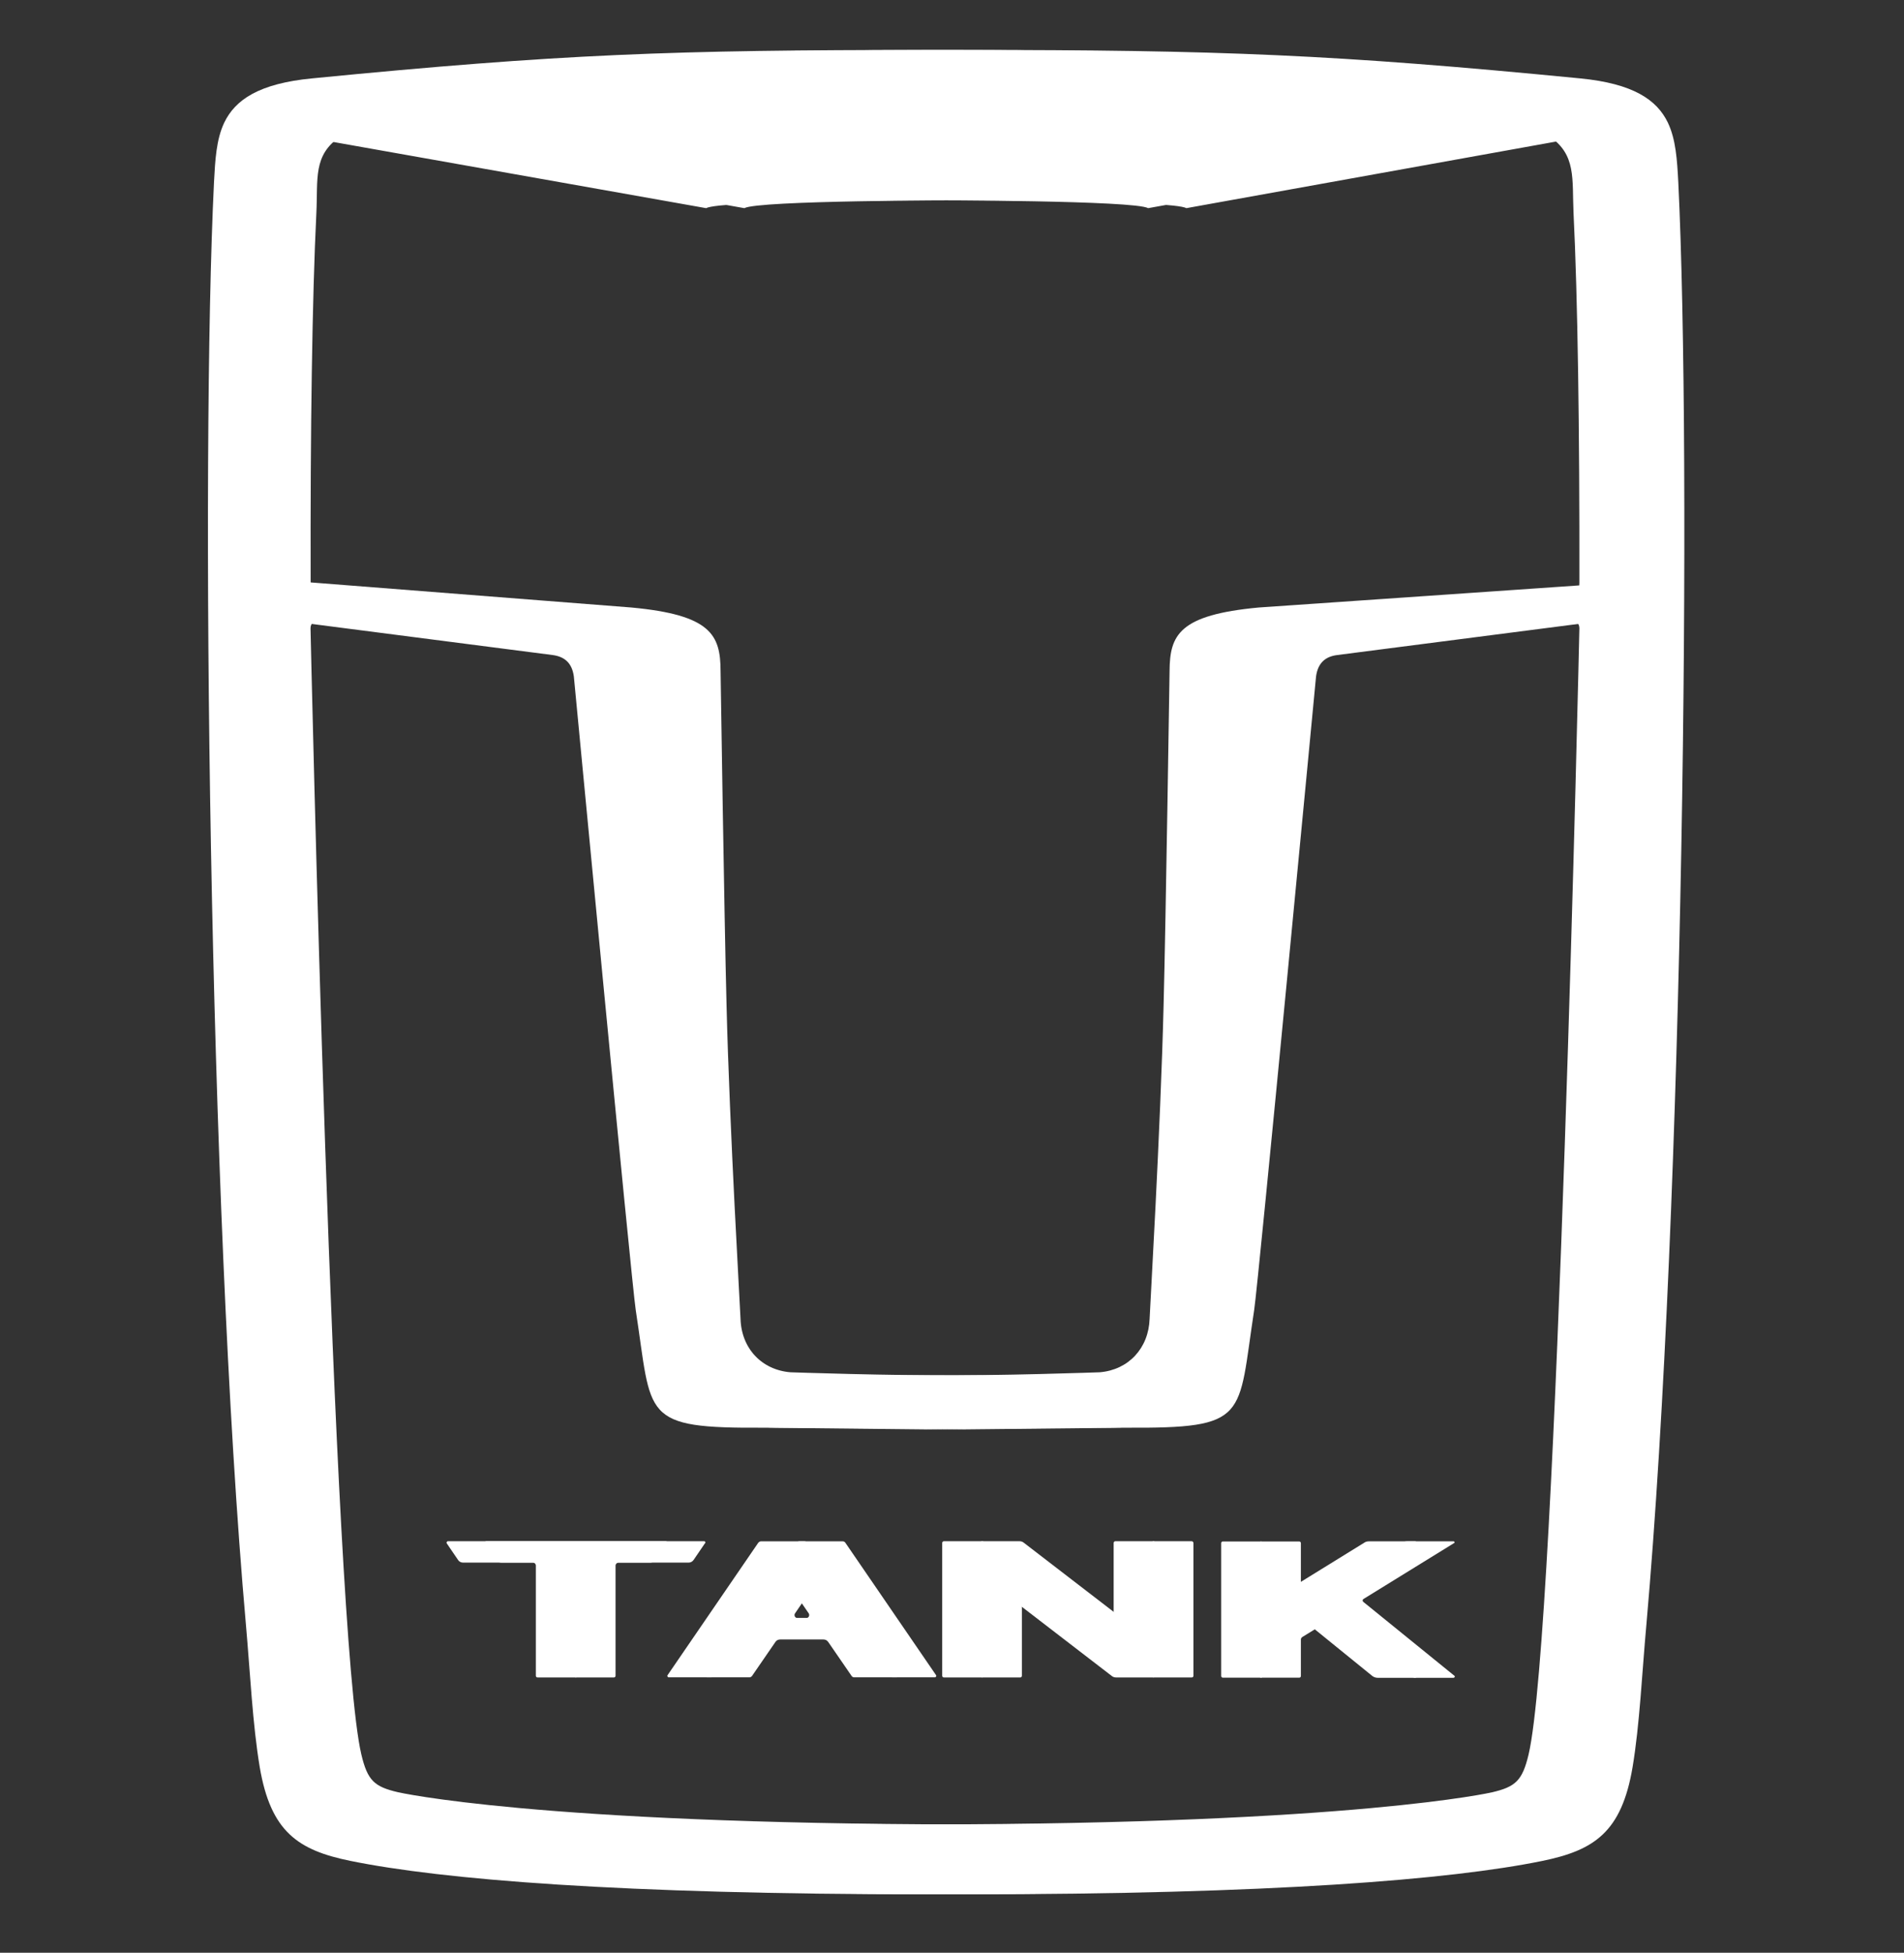 <?xml version="1.0" encoding="UTF-8"?> <svg xmlns="http://www.w3.org/2000/svg" xmlns:xlink="http://www.w3.org/1999/xlink" version="1.1" id="Слой_1" x="0px" y="0px" viewBox="0 0 1593.6 1634.2" style="enable-background:new 0 0 1593.6 1634.2;" xml:space="preserve"><rect x="0" y="0" width="1593.6" height="1634.2" fill="#333333" stroke="none"/> <style type="text/css"> .st0{clip-path:url(#SVGID_00000005955588331389451640000015022269063770539177_);} .st1{fill:#FFFFFF;} .st2{clip-path:url(#SVGID_00000147218781201222782120000015005763649258431650_);} </style> <g> <defs> <rect id="SVGID_1_" x="174" y="41.8" width="1213.5" height="1550.6"></rect> </defs> <clipPath id="SVGID_00000155865119248157935850000015047497691674294688_"> <use xlink:href="#SVGID_1_" style="overflow:visible;"></use> </clipPath> <g style="clip-path:url(#SVGID_00000155865119248157935850000015047497691674294688_);"> <path class="st1" d="M1363.9,102.5c-9.2-19-29-32.6-73.4-36.9c-205-20-301-23.8-514.5-23.8H776c-213.6,0-306.7,3.4-514.8,23.8 c-44.5,4.3-64.3,17.9-73.5,37c-6.7,14.1-7.6,31.3-8.6,50c-11.2,229.8-4.4,854.9,26.7,1206.7c3.6,40.7,5.6,83.8,11.6,119.6 c9.2,54.1,32.1,69.5,75.8,78.4c76.3,15.6,226.1,28,482.5,28c256.4,0,406.6-12.3,482.9-27.9c43.7-8.9,66.6-24.1,75.8-78.4 c6-35.8,7.9-78.9,11.6-119.6c31.1-351.8,37.9-977,26.7-1206.7C1371.7,133.9,1370.7,116.7,1363.9,102.5z M232.8,178 c1.4-28.3-3-48.3,20.2-63.8L591,174.2c11.6-6.5,179.8-6.6,185-6.6c5.2,0,173.4,0.1,185,6.6l335.3-60.4 c23.3,15.4,19.4,36,20.7,64.2c3.5,71.1,5.1,181.5,4.9,309.7l-0.1,2.2l-268.3,18.5c-66.6,6.2-74.4,22.9-74.6,53.1 c0,0-3.1,206.9-5,279.6c-2.5,103.3-11.6,257.3-11.7,262.5c-0.8,24.7-17.7,42.8-41.7,44.8c0,0-85.5,3.1-144.2,2.5 c-0.5,0-0.8,0-1.3,0c-0.5,0-0.8,0-1.3,0c-58.6,0.5-144.2-2.5-144.2-2.5c-24-2-41-20-41.7-44.8c-0.1-5.1-9.2-159.1-11.7-262.5 c-1.9-72.7-5-279.6-5-279.6c-0.1-30.2-8-46.9-74.6-53.1l-268.5-21C227.7,359.3,229.3,249,232.8,178z M774.8,1196.2h1.3l133.7-1.4 c104.3,0.6,94-8.2,107.9-98.4c3.5-22.6,51.8-530.3,51.8-530.3c1.6-11.7,8.2-16.7,17.6-17.9l227-29.3c4.2-0.6,7.9,2.7,7.8,6.9 c0,0-18.5,840.3-42.5,942.4c-5.2,22-11,27.1-30.5,31.7c0,0-114.4,26.5-473.9,26.9c-359.7-0.5-474.1-27-474.1-27 c-19.5-4.6-25.3-9.6-30.5-31.7c-24-102.1-42.5-942.3-42.5-942.3c-0.1-4.1,3.6-7.4,7.8-6.9l227,29.3c9.4,1.3,16,6.2,17.6,17.9 c0,0,48.3,507.7,51.8,530.3c13.9,90.1,3.6,99,107.9,98.4l133.7,1.4H774.8z"></path> <path class="st1" d="M675.5,1291c-0.5-0.7-1.3-1.1-2.1-1.1h-36.5c-0.9,0-1.6,0.5-2.2,1.1l-75.9,110.8c-0.6,0.8,0,1.9,1,1.9h35.5 c0.8,0,1.6-0.5,2.1-1.1l19.6-28.5c0.9-1.4,2.6-2.2,4.2-2.2H689c1.7,0,3.2,0.8,4.2,2.2l19.6,28.5c0.5,0.7,1.3,1.1,2.1,1.1h35.5 c1,0,1.6-1.1,1-1.9L675.5,1291z M674.8,1354.1h-39.3c-2,0-3.2-2.2-2.1-3.9l19.6-28.7c1-1.5,3.1-1.5,4.2,0l19.7,28.7 C677.9,1351.9,676.8,1354.1,674.8,1354.1z"></path> <path class="st1" d="M557.3,1289.8H375c-1,0-1.6,1.1-1,1.9l9.4,13.8c0.9,1.4,2.5,2.2,4.2,2.2H446c1.4,0,2.5,1.1,2.5,2.5v92.2 c0,0.8,0.6,1.4,1.4,1.4h31.9c0.8,0,1.4-0.6,1.4-1.4v-92.2c0-1.4,1.2-2.5,2.5-2.5h58.6c1.7,0,3.2-0.8,4.2-2.2l9.4-13.8 C558.9,1291,558.3,1289.8,557.3,1289.8z"></path> <path class="st1" d="M965.4,1289.8h-31.9c-0.8,0-1.4,0.7-1.4,1.4v79.7c0,1-1.2,1.6-2.1,1l-105.3-81c-0.9-0.7-2.1-1.1-3.4-1.1H790 c-0.8,0-1.4,0.7-1.4,1.4v111.2c0,0.8,0.6,1.4,1.4,1.4h31.9c0.8,0,1.4-0.6,1.4-1.4v-79.7c0-1,1.2-1.6,2.1-1l105.3,81 c0.9,0.7,2.1,1.1,3.4,1.1h31.4c0.8,0,1.4-0.6,1.4-1.4v-111.2C966.8,1290.5,966.2,1289.8,965.4,1289.8z"></path> <path class="st1" d="M1185.3,1402.4l-76.3-61.9c-0.7-0.6-0.7-1.7,0.1-2.3l76-46.9c0.7-0.3,0.3-1.4-0.5-1.4h-38.9 c-1.4,0-2.7,0.3-3.8,1.1l-82.9,51.2c-0.9,0.6-2.2-0.1-2.2-1.1v-49.7c0-0.8-0.6-1.4-1.4-1.4h-31.9c-0.8,0-1.4,0.6-1.4,1.4v111.2 c0,0.8,0.7,1.4,1.4,1.4h31.9c0.8,0,1.4-0.6,1.4-1.4v-30.5c0-0.9,0.5-1.7,1.3-2.2l27-16.6c0.9-0.6,2.2-0.5,3,0.2l60.4,49 c1.3,1,2.9,1.6,4.6,1.6h31.5C1185.7,1403.8,1186,1402.9,1185.3,1402.4z"></path> </g> </g> <g> <defs> <rect id="SVGID_00000020362473372252914280000018287926905161373870_" x="206" y="41.8" width="1213.5" height="1550.6"></rect> </defs> <clipPath id="SVGID_00000166664245172180582920000016454645747587350168_"> <use xlink:href="#SVGID_00000020362473372252914280000018287926905161373870_" style="overflow:visible;"></use> </clipPath> <g style="clip-path:url(#SVGID_00000166664245172180582920000016454645747587350168_);"> <path class="st1" d="M1395.9,102.5c-9.2-19-29-32.6-73.4-36.9c-205-20-301-23.8-514.5-23.8H808c-213.6,0-306.7,3.4-514.8,23.8 c-44.5,4.3-64.3,17.9-73.5,37c-6.7,14.1-7.6,31.3-8.6,50c-11.2,229.8-4.4,854.9,26.7,1206.7c3.6,40.7,5.6,83.8,11.6,119.6 c9.2,54.1,32.1,69.5,75.8,78.4c76.3,15.6,226.1,28,482.5,28c256.4,0,406.6-12.3,482.9-27.9c43.7-8.9,66.6-24.1,75.8-78.4 c6-35.8,7.9-78.9,11.6-119.6c31.1-351.8,37.9-977,26.7-1206.7C1403.7,133.9,1402.7,116.7,1395.9,102.5z M264.8,178 c1.4-28.3-3-48.3,20.2-63.8L623,174.2c11.6-6.5,179.8-6.6,185-6.6c5.2,0,173.4,0.1,185,6.6l335.3-60.4 c23.3,15.4,19.4,36,20.7,64.2c3.5,71.1,5.1,181.5,4.9,309.7l-0.1,2.2l-268.3,18.5c-66.6,6.2-74.4,22.9-74.6,53.1 c0,0-3.1,206.9-5,279.6c-2.5,103.3-11.6,257.3-11.7,262.5c-0.8,24.7-17.7,42.8-41.7,44.8c0,0-85.5,3.1-144.2,2.5 c-0.5,0-0.8,0-1.3,0c-0.5,0-0.8,0-1.3,0c-58.6,0.5-144.2-2.5-144.2-2.5c-24-2-41-20-41.7-44.8c-0.1-5.1-9.2-159.1-11.7-262.5 c-1.9-72.7-5-279.6-5-279.6c-0.1-30.2-8-46.9-74.6-53.1l-268.5-21C259.7,359.3,261.3,249,264.8,178z M806.8,1196.2h1.3l133.7-1.4 c104.3,0.6,94-8.2,107.9-98.4c3.5-22.6,51.8-530.3,51.8-530.3c1.6-11.7,8.2-16.7,17.6-17.9l227-29.3c4.2-0.6,7.9,2.7,7.8,6.9 c0,0-18.5,840.3-42.5,942.4c-5.2,22-11,27.1-30.5,31.7c0,0-114.4,26.5-473.9,26.9c-359.7-0.5-474.1-27-474.1-27 c-19.5-4.6-25.3-9.6-30.5-31.7c-24-102.1-42.5-942.3-42.5-942.3c-0.1-4.1,3.6-7.4,7.8-6.9l227,29.3c9.4,1.3,16,6.2,17.6,17.9 c0,0,48.3,507.7,51.8,530.3c13.9,90.1,3.6,99,107.9,98.4l133.7,1.4H806.8z"></path> <path class="st1" d="M707.5,1291c-0.5-0.7-1.3-1.1-2.1-1.1h-36.5c-0.9,0-1.6,0.5-2.2,1.1l-75.9,110.8c-0.6,0.8,0,1.9,1,1.9h35.5 c0.8,0,1.6-0.5,2.1-1.1l19.6-28.5c0.9-1.4,2.6-2.2,4.2-2.2H721c1.7,0,3.2,0.8,4.2,2.2l19.6,28.5c0.5,0.7,1.3,1.1,2.1,1.1h35.5 c1,0,1.6-1.1,1-1.9L707.5,1291z M706.8,1354.1h-39.3c-2,0-3.2-2.2-2.1-3.9l19.6-28.7c1-1.5,3.1-1.5,4.2,0l19.7,28.7 C709.9,1351.9,708.8,1354.1,706.8,1354.1z"></path> <path class="st1" d="M589.3,1289.8H407c-1,0-1.6,1.1-1,1.9l9.4,13.8c0.9,1.4,2.5,2.2,4.2,2.2H478c1.4,0,2.5,1.1,2.5,2.5v92.2 c0,0.8,0.6,1.4,1.4,1.4h31.9c0.8,0,1.4-0.6,1.4-1.4v-92.2c0-1.4,1.2-2.5,2.5-2.5h58.6c1.7,0,3.2-0.8,4.2-2.2l9.4-13.8 C590.9,1291,590.3,1289.8,589.3,1289.8z"></path> <path class="st1" d="M997.4,1289.8h-31.9c-0.8,0-1.4,0.7-1.4,1.4v79.7c0,1-1.2,1.6-2.1,1l-105.3-81c-0.9-0.7-2.1-1.1-3.4-1.1H822 c-0.8,0-1.4,0.7-1.4,1.4v111.2c0,0.8,0.6,1.4,1.4,1.4h31.9c0.8,0,1.4-0.6,1.4-1.4v-79.7c0-1,1.2-1.6,2.1-1l105.3,81 c0.9,0.7,2.1,1.1,3.4,1.1h31.4c0.8,0,1.4-0.6,1.4-1.4v-111.2C998.8,1290.5,998.2,1289.8,997.4,1289.8z"></path> <path class="st1" d="M1217.3,1402.4l-76.3-61.9c-0.7-0.6-0.7-1.7,0.1-2.3l76-46.9c0.7-0.3,0.3-1.4-0.5-1.4h-38.9 c-1.4,0-2.7,0.3-3.8,1.1l-82.9,51.2c-0.9,0.6-2.2-0.1-2.2-1.1v-49.7c0-0.8-0.6-1.4-1.4-1.4h-31.9c-0.8,0-1.4,0.6-1.4,1.4v111.2 c0,0.8,0.7,1.4,1.4,1.4h31.9c0.8,0,1.4-0.6,1.4-1.4v-30.5c0-0.9,0.5-1.7,1.3-2.2l27-16.6c0.9-0.6,2.2-0.5,3,0.2l60.4,49 c1.3,1,2.9,1.6,4.6,1.6h31.5C1217.7,1403.8,1218,1402.9,1217.3,1402.4z"></path> </g> </g> </svg> 